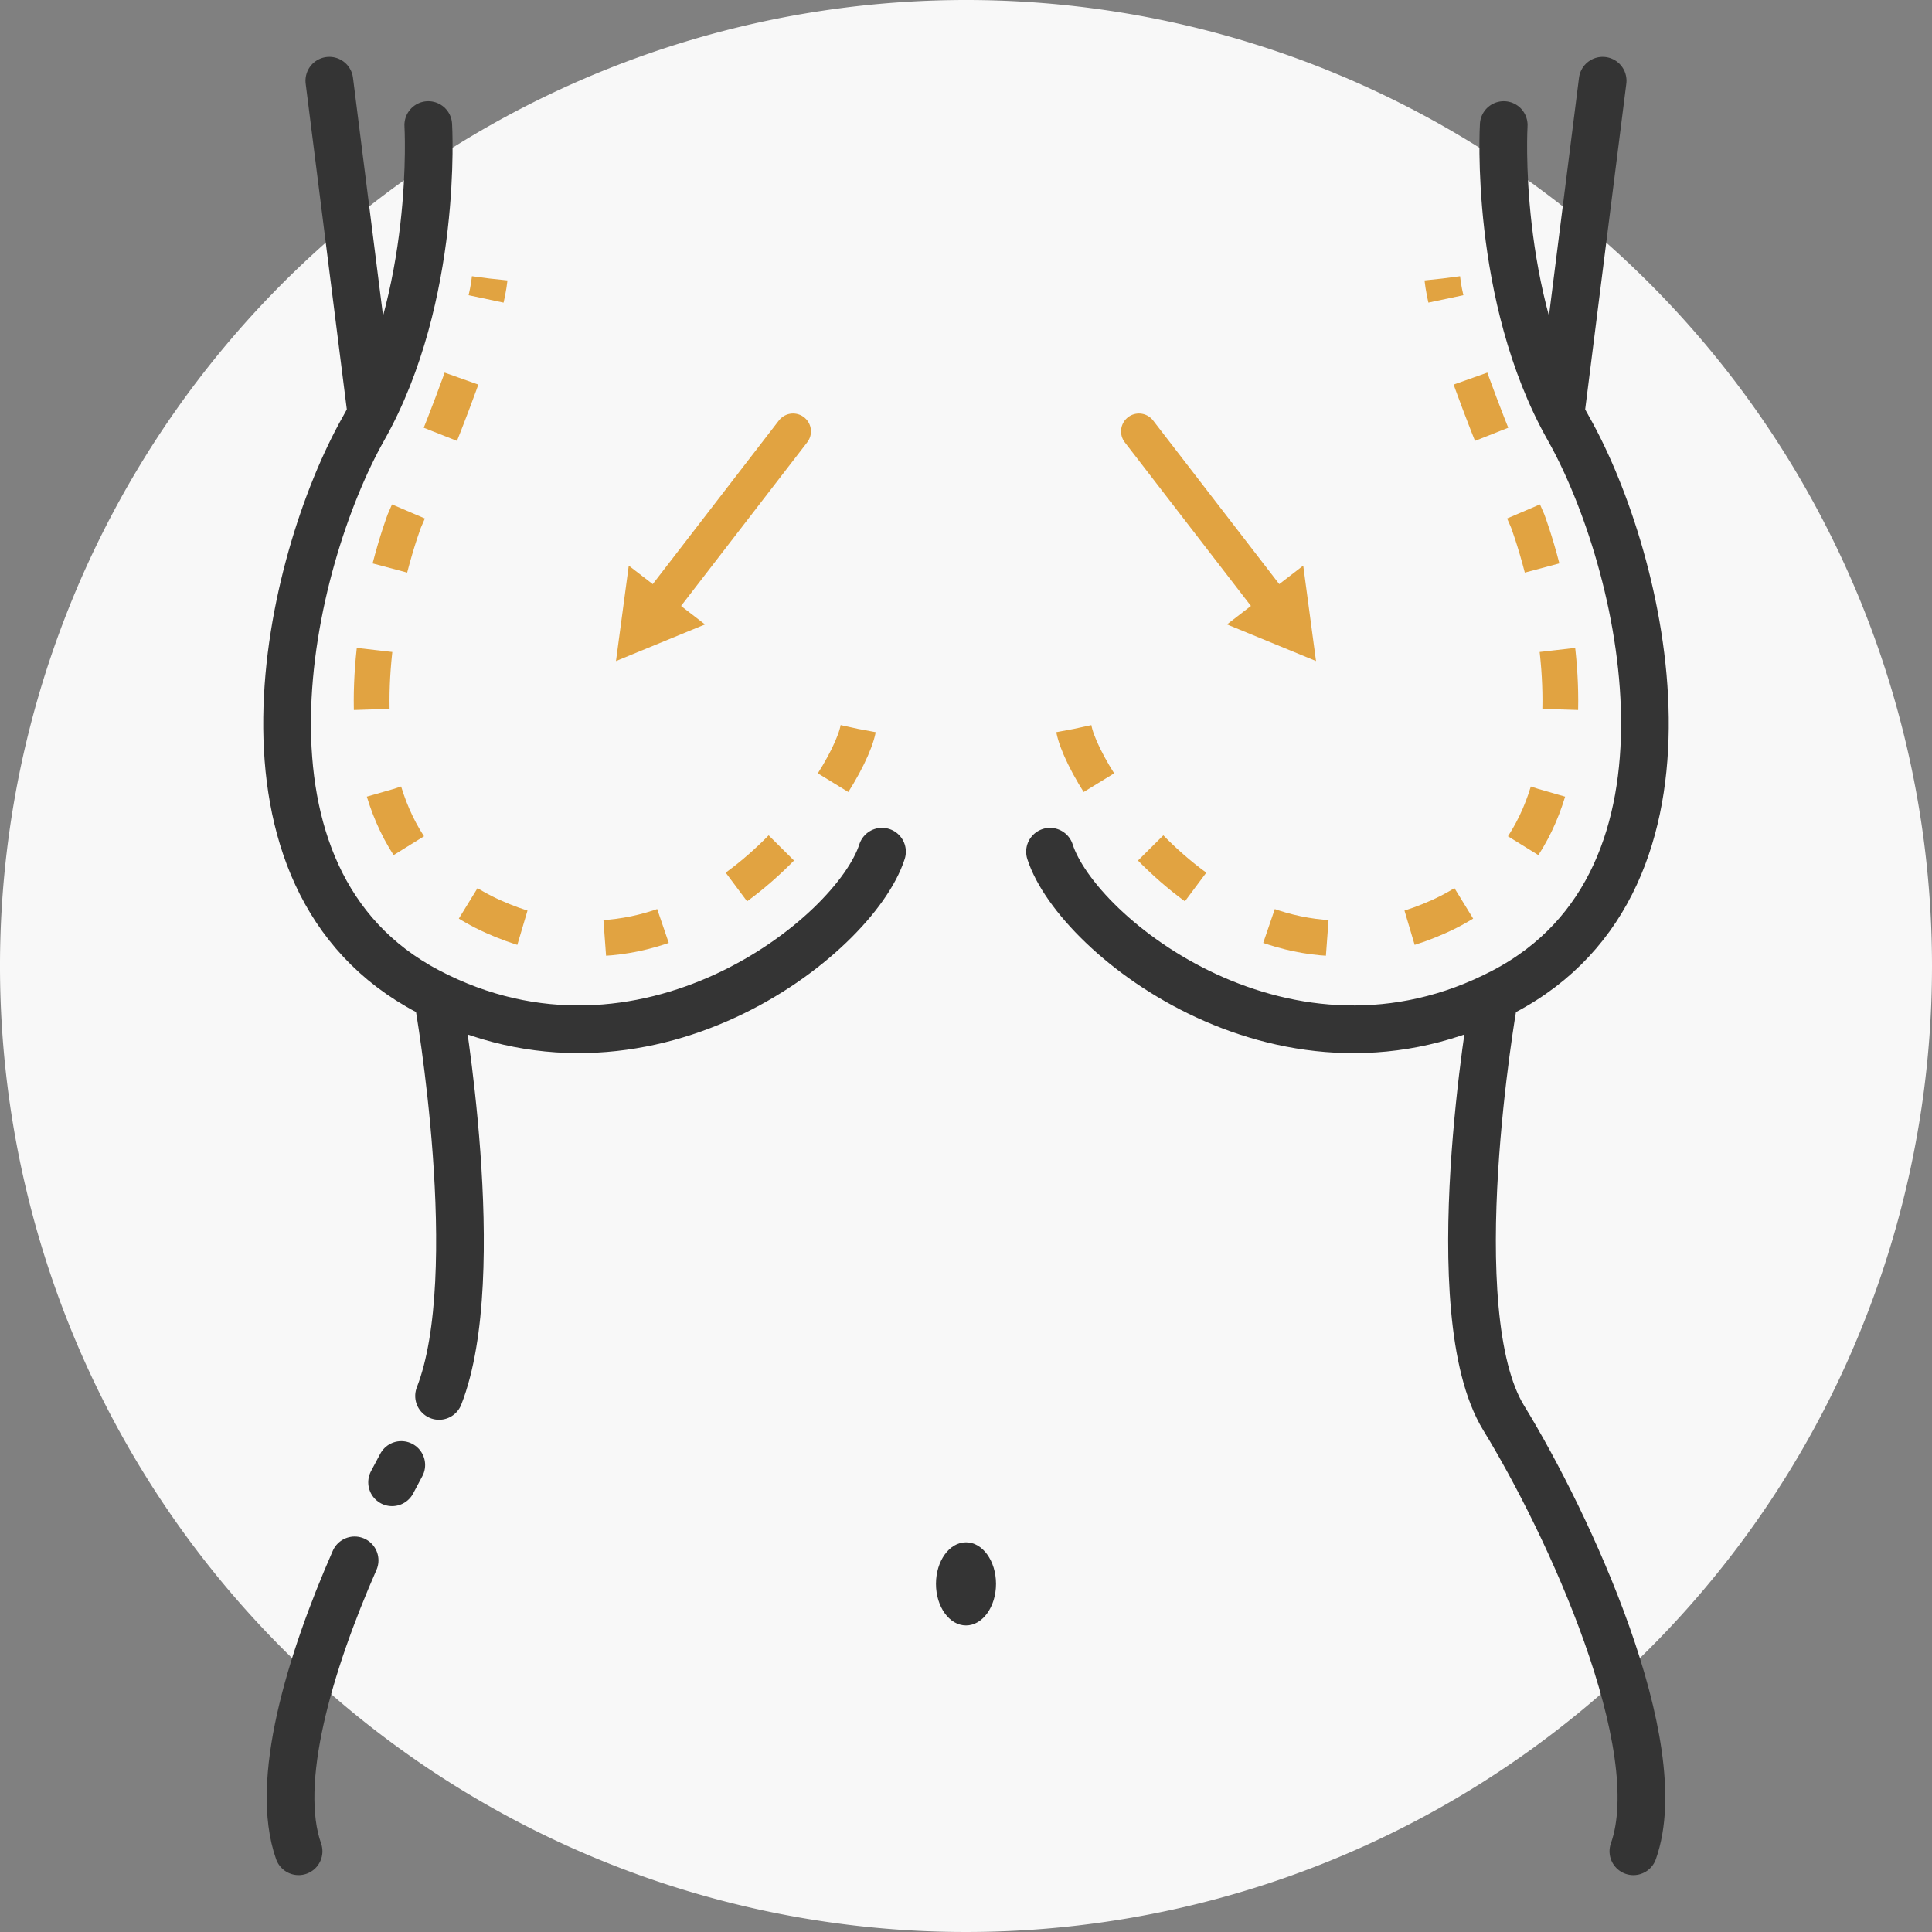 <svg xmlns="http://www.w3.org/2000/svg" width="162.074" height="162.074" viewBox="0 0 162.074 162.074">
  <rect x="0" y="0" width="162.074" height="162.074" fill="#808080" stroke="none"/>
  <g id="Breast_Revision" data-name="Breast Revision" transform="translate(-15410.2 16398.781)">
    <path id="Path_7480" data-name="Path 7480" d="M825.274,304.256a81.037,81.037,0,1,1-81.037-81.037,81.036,81.036,0,0,1,81.037,81.037" transform="translate(14747 -16622)" fill="#f8f8f8"/>
    <path id="Path_7597" data-name="Path 7597" d="M699.127,233.708s.859,14.31-5.438,25.471S681.1,296.957,699.127,306.4s35.774-4.579,38.064-11.734" transform="translate(14747 -16622)" fill="none" stroke="#343434" stroke-linecap="round" stroke-linejoin="round" stroke-width="4"/>
    <path id="Path_7598" data-name="Path 7598" d="M692.949,354.117c-3.807,8.672-6.754,18.613-4.7,24.406" transform="translate(14747 -16622)" fill="none" stroke="#343434" stroke-linecap="round" stroke-linejoin="round" stroke-width="4"/>
    <path id="Path_7599" data-name="Path 7599" d="M696.864,346.115q-.384.708-.772,1.453" transform="translate(14747 -16622)" fill="none" stroke="#343434" stroke-linecap="round" stroke-linejoin="round" stroke-width="4"/>
    <path id="Path_7600" data-name="Path 7600" d="M699.985,307.261s4.025,22.89.047,33.062" transform="translate(14747 -16622)" fill="none" stroke="#343434" stroke-linecap="round" stroke-linejoin="round" stroke-width="4"/>
    <line id="Line_893" data-name="Line 893" x1="3.434" y1="27.189" transform="translate(15437.827 -16392.012)" fill="none" stroke="#343434" stroke-linecap="round" stroke-linejoin="round" stroke-width="4"/>
    <path id="Path_7601" data-name="Path 7601" d="M735.187,284.365c-.859,4.579-13.451,23.468-30.623,15.741s-7.441-33.2-7.441-33.2,6.582-14.882,7.155-20.32" transform="translate(14747 -16622)" fill="none" stroke="#e1a341" stroke-miterlimit="10" stroke-width="3" stroke-dasharray="5 7"/>
    <line id="Line_894" data-name="Line 894" x1="11.306" y2="14.664" transform="translate(15465.424 -16362.592)" fill="none" stroke="#e1a341" stroke-linecap="round" stroke-linejoin="round" stroke-width="3"/>
    <path id="Path_7602" data-name="Path 7602" d="M715.946,270.67l-1.072,8.005,7.469-3.073Z" transform="translate(14747 -16622)" fill="#e1a341"/>
    <path id="Path_7603" data-name="Path 7603" d="M789.347,233.708s-.859,14.31,5.438,25.471,12.592,37.778-5.438,47.223-35.775-4.579-38.064-11.734" transform="translate(14747 -16622)" fill="none" stroke="#343434" stroke-linecap="round" stroke-linejoin="round" stroke-width="4"/>
    <path id="Path_7604" data-name="Path 7604" d="M788.488,307.261s-4.579,26.044.859,34.916,14.023,27.475,10.875,36.347" transform="translate(14747 -16622)" fill="none" stroke="#343434" stroke-linecap="round" stroke-linejoin="round" stroke-width="4"/>
    <line id="Line_895" data-name="Line 895" y1="27.189" x2="3.434" transform="translate(15541.212 -16392.012)" fill="none" stroke="#343434" stroke-linecap="round" stroke-linejoin="round" stroke-width="4"/>
    <path id="Path_7605" data-name="Path 7605" d="M753.286,284.365c.859,4.579,13.451,23.468,30.623,15.741s7.441-33.2,7.441-33.2-6.582-14.882-7.155-20.32" transform="translate(14747 -16622)" fill="none" stroke="#e1a341" stroke-miterlimit="10" stroke-width="3" stroke-dasharray="5 7"/>
    <line id="Line_896" data-name="Line 896" x2="11.306" y2="14.664" transform="translate(15505.744 -16362.592)" fill="none" stroke="#e1a341" stroke-linecap="round" stroke-linejoin="round" stroke-width="3"/>
    <path id="Path_7606" data-name="Path 7606" d="M766.13,275.6l7.469,3.073-1.072-8.005Z" transform="translate(14747 -16622)" fill="#e1a341"/>
    <path id="Path_7607" data-name="Path 7607" d="M746.755,356.089c0,1.926-1.128,3.487-2.518,3.487s-2.519-1.561-2.519-3.487,1.128-3.487,2.519-3.487,2.518,1.561,2.518,3.487" transform="translate(14747 -16622)" fill="#343434"/>
  </g>
</svg>
